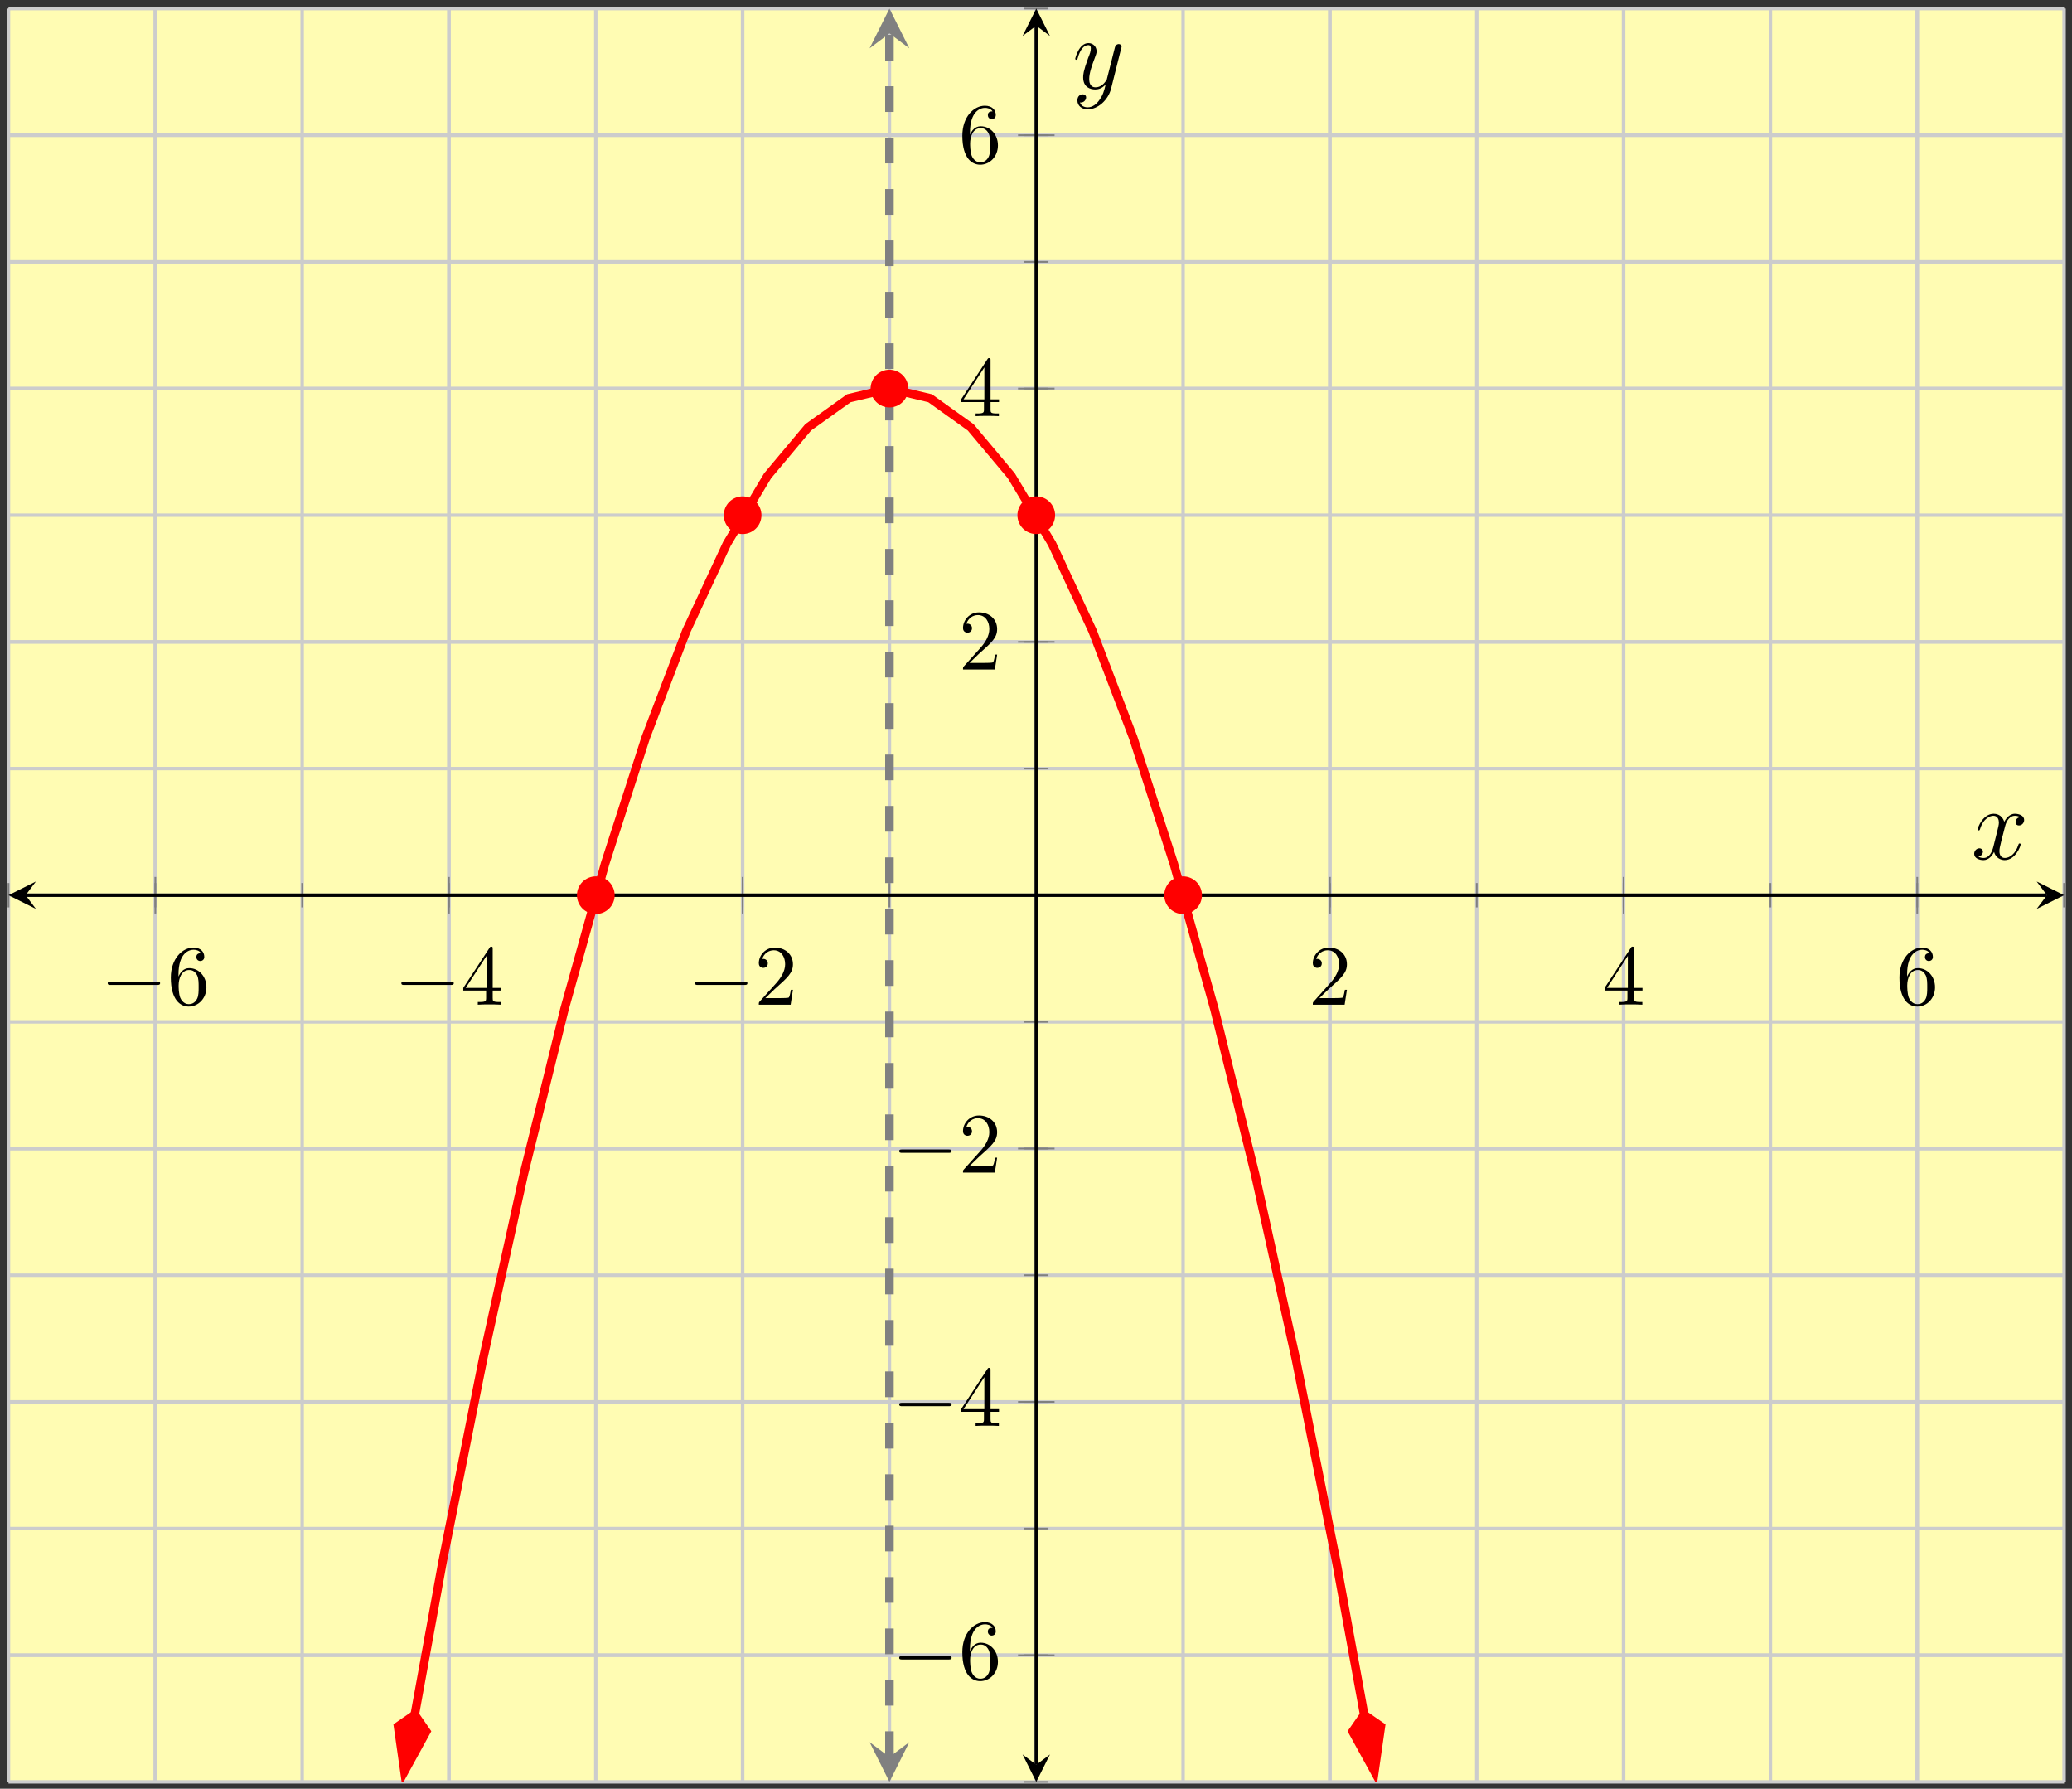 <?xml version="1.0" encoding="UTF-8"?>
<svg xmlns="http://www.w3.org/2000/svg" xmlns:xlink="http://www.w3.org/1999/xlink" width="241pt" height="208pt" viewBox="0 0 241 208" version="1.1">
<rect x="0" y="0" width="241" height="208" fill="#333333" stroke="none"/>
<defs>
<g>
<symbol overflow="visible" id="glyph0-0">
<path style="stroke:none;" d=""/>
</symbol>
<symbol overflow="visible" id="glyph0-1">
<path style="stroke:none;" d="M 6.562 -2.297 C 6.734 -2.297 6.922 -2.297 6.922 -2.5 C 6.922 -2.688 6.734 -2.688 6.562 -2.688 L 1.172 -2.688 C 1 -2.688 0.828 -2.688 0.828 -2.5 C 0.828 -2.297 1 -2.297 1.172 -2.297 Z M 6.562 -2.297 "/>
</symbol>
<symbol overflow="visible" id="glyph1-0">
<path style="stroke:none;" d=""/>
</symbol>
<symbol overflow="visible" id="glyph1-1">
<path style="stroke:none;" d="M 1.312 -3.266 L 1.312 -3.516 C 1.312 -6.031 2.547 -6.391 3.062 -6.391 C 3.297 -6.391 3.719 -6.328 3.938 -5.984 C 3.781 -5.984 3.391 -5.984 3.391 -5.547 C 3.391 -5.234 3.625 -5.078 3.844 -5.078 C 4 -5.078 4.312 -5.172 4.312 -5.562 C 4.312 -6.156 3.875 -6.641 3.047 -6.641 C 1.766 -6.641 0.422 -5.359 0.422 -3.156 C 0.422 -0.484 1.578 0.219 2.5 0.219 C 3.609 0.219 4.562 -0.719 4.562 -2.031 C 4.562 -3.297 3.672 -4.25 2.562 -4.25 C 1.891 -4.25 1.516 -3.75 1.312 -3.266 Z M 2.5 -0.062 C 1.875 -0.062 1.578 -0.656 1.516 -0.812 C 1.328 -1.281 1.328 -2.078 1.328 -2.25 C 1.328 -3.031 1.656 -4.031 2.547 -4.031 C 2.719 -4.031 3.172 -4.031 3.484 -3.406 C 3.656 -3.047 3.656 -2.531 3.656 -2.047 C 3.656 -1.562 3.656 -1.062 3.484 -0.703 C 3.188 -0.109 2.734 -0.062 2.5 -0.062 Z M 2.5 -0.062 "/>
</symbol>
<symbol overflow="visible" id="glyph1-2">
<path style="stroke:none;" d="M 2.938 -1.641 L 2.938 -0.781 C 2.938 -0.422 2.906 -0.312 2.172 -0.312 L 1.969 -0.312 L 1.969 0 C 2.375 -0.031 2.891 -0.031 3.312 -0.031 C 3.734 -0.031 4.25 -0.031 4.672 0 L 4.672 -0.312 L 4.453 -0.312 C 3.719 -0.312 3.703 -0.422 3.703 -0.781 L 3.703 -1.641 L 4.688 -1.641 L 4.688 -1.953 L 3.703 -1.953 L 3.703 -6.484 C 3.703 -6.688 3.703 -6.75 3.531 -6.75 C 3.453 -6.75 3.422 -6.75 3.344 -6.625 L 0.281 -1.953 L 0.281 -1.641 Z M 2.984 -1.953 L 0.562 -1.953 L 2.984 -5.672 Z M 2.984 -1.953 "/>
</symbol>
<symbol overflow="visible" id="glyph1-3">
<path style="stroke:none;" d="M 1.266 -0.766 L 2.328 -1.797 C 3.875 -3.172 4.469 -3.703 4.469 -4.703 C 4.469 -5.844 3.578 -6.641 2.359 -6.641 C 1.234 -6.641 0.5 -5.719 0.5 -4.828 C 0.5 -4.281 1 -4.281 1.031 -4.281 C 1.203 -4.281 1.547 -4.391 1.547 -4.812 C 1.547 -5.062 1.359 -5.328 1.016 -5.328 C 0.938 -5.328 0.922 -5.328 0.891 -5.312 C 1.109 -5.969 1.656 -6.328 2.234 -6.328 C 3.141 -6.328 3.562 -5.516 3.562 -4.703 C 3.562 -3.906 3.078 -3.125 2.516 -2.5 L 0.609 -0.375 C 0.5 -0.266 0.5 -0.234 0.5 0 L 4.203 0 L 4.469 -1.734 L 4.234 -1.734 C 4.172 -1.438 4.109 -1 4 -0.844 C 3.938 -0.766 3.281 -0.766 3.062 -0.766 Z M 1.266 -0.766 "/>
</symbol>
<symbol overflow="visible" id="glyph2-0">
<path style="stroke:none;" d=""/>
</symbol>
<symbol overflow="visible" id="glyph2-1">
<path style="stroke:none;" d="M 5.672 -4.875 C 5.281 -4.812 5.141 -4.516 5.141 -4.297 C 5.141 -4 5.359 -3.906 5.531 -3.906 C 5.891 -3.906 6.141 -4.219 6.141 -4.547 C 6.141 -5.047 5.562 -5.266 5.062 -5.266 C 4.344 -5.266 3.938 -4.547 3.828 -4.328 C 3.547 -5.219 2.812 -5.266 2.594 -5.266 C 1.375 -5.266 0.734 -3.703 0.734 -3.438 C 0.734 -3.391 0.781 -3.328 0.859 -3.328 C 0.953 -3.328 0.984 -3.406 1 -3.453 C 1.406 -4.781 2.219 -5.031 2.562 -5.031 C 3.094 -5.031 3.203 -4.531 3.203 -4.25 C 3.203 -3.984 3.125 -3.703 2.984 -3.125 L 2.578 -1.5 C 2.406 -0.781 2.062 -0.125 1.422 -0.125 C 1.359 -0.125 1.062 -0.125 0.812 -0.281 C 1.25 -0.359 1.344 -0.719 1.344 -0.859 C 1.344 -1.094 1.156 -1.25 0.938 -1.25 C 0.641 -1.25 0.328 -0.984 0.328 -0.609 C 0.328 -0.109 0.891 0.125 1.406 0.125 C 1.984 0.125 2.391 -0.328 2.641 -0.828 C 2.828 -0.125 3.438 0.125 3.875 0.125 C 5.094 0.125 5.734 -1.453 5.734 -1.703 C 5.734 -1.766 5.688 -1.812 5.625 -1.812 C 5.516 -1.812 5.5 -1.75 5.469 -1.656 C 5.141 -0.609 4.453 -0.125 3.906 -0.125 C 3.484 -0.125 3.266 -0.438 3.266 -0.922 C 3.266 -1.188 3.312 -1.375 3.5 -2.156 L 3.922 -3.797 C 4.094 -4.5 4.5 -5.031 5.062 -5.031 C 5.078 -5.031 5.422 -5.031 5.672 -4.875 Z M 5.672 -4.875 "/>
</symbol>
<symbol overflow="visible" id="glyph2-2">
<path style="stroke:none;" d="M 3.141 1.344 C 2.828 1.797 2.359 2.203 1.766 2.203 C 1.625 2.203 1.047 2.172 0.875 1.625 C 0.906 1.641 0.969 1.641 0.984 1.641 C 1.344 1.641 1.594 1.328 1.594 1.047 C 1.594 0.781 1.359 0.688 1.188 0.688 C 0.984 0.688 0.578 0.828 0.578 1.406 C 0.578 2.016 1.094 2.438 1.766 2.438 C 2.969 2.438 4.172 1.344 4.5 0.016 L 5.672 -4.656 C 5.688 -4.703 5.719 -4.781 5.719 -4.859 C 5.719 -5.031 5.562 -5.156 5.391 -5.156 C 5.281 -5.156 5.031 -5.109 4.938 -4.75 L 4.047 -1.234 C 4 -1.016 4 -0.984 3.891 -0.859 C 3.656 -0.531 3.266 -0.125 2.688 -0.125 C 2.016 -0.125 1.953 -0.781 1.953 -1.094 C 1.953 -1.781 2.281 -2.703 2.609 -3.562 C 2.734 -3.906 2.812 -4.078 2.812 -4.312 C 2.812 -4.812 2.453 -5.266 1.859 -5.266 C 0.766 -5.266 0.328 -3.531 0.328 -3.438 C 0.328 -3.391 0.375 -3.328 0.453 -3.328 C 0.562 -3.328 0.578 -3.375 0.625 -3.547 C 0.906 -4.547 1.359 -5.031 1.828 -5.031 C 1.938 -5.031 2.141 -5.031 2.141 -4.641 C 2.141 -4.328 2.016 -3.984 1.828 -3.531 C 1.25 -1.953 1.25 -1.562 1.25 -1.281 C 1.25 -0.141 2.062 0.125 2.656 0.125 C 3 0.125 3.438 0.016 3.844 -0.438 L 3.859 -0.422 C 3.688 0.281 3.562 0.75 3.141 1.344 Z M 3.141 1.344 "/>
</symbol>
</g>
<clipPath id="clip1">
  <path d="M 34 31 L 173 31 L 173 207.203 L 34 207.203 Z M 34 31 "/>
</clipPath>
<clipPath id="clip2">
  <path d="M 32 185 L 64 185 L 64 207.203 L 32 207.203 Z M 32 185 "/>
</clipPath>
<clipPath id="clip3">
  <path d="M 143 185 L 175 185 L 175 207.203 L 143 207.203 Z M 143 185 "/>
</clipPath>
<clipPath id="clip4">
  <path d="M 101 202 L 106 202 L 106 207.203 L 101 207.203 Z M 101 202 "/>
</clipPath>
<clipPath id="clip5">
  <path d="M 101 0.996 L 106 0.996 L 106 6 L 101 6 Z M 101 0.996 "/>
</clipPath>
</defs>
<g id="surface1">
<path style=" stroke:none;fill-rule:nonzero;fill:rgb(100%,98.47%,70.001%);fill-opacity:1;" d="M 0.988 207.203 L 240.078 207.203 L 240.078 0.996 L 0.988 0.996 Z M 0.988 207.203 "/>
<path style="fill:none;stroke-width:0.399;stroke-linecap:butt;stroke-linejoin:miter;stroke:rgb(79.999%,79.999%,79.999%);stroke-opacity:1;stroke-miterlimit:10;" d="M 0.001 0.33 L 0.001 206.537 M 17.079 0.33 L 17.079 206.537 M 34.158 0.33 L 34.158 206.537 M 51.232 0.33 L 51.232 206.537 M 68.31 0.33 L 68.31 206.537 M 85.388 0.33 L 85.388 206.537 M 102.466 0.33 L 102.466 206.537 M 119.544 0.33 L 119.544 206.537 M 136.622 0.33 L 136.622 206.537 M 153.701 0.33 L 153.701 206.537 M 170.779 0.33 L 170.779 206.537 M 187.857 0.33 L 187.857 206.537 M 204.935 0.33 L 204.935 206.537 M 222.013 0.33 L 222.013 206.537 M 239.091 0.33 L 239.091 206.537 " transform="matrix(1,0,0,-1,0.987,207.533)"/>
<path style="fill:none;stroke-width:0.399;stroke-linecap:butt;stroke-linejoin:miter;stroke:rgb(79.999%,79.999%,79.999%);stroke-opacity:1;stroke-miterlimit:10;" d="M 17.079 0.33 L 17.079 206.537 M 51.232 0.33 L 51.232 206.537 M 85.388 0.33 L 85.388 206.537 M 153.701 0.33 L 153.701 206.537 M 187.857 0.33 L 187.857 206.537 M 222.013 0.33 L 222.013 206.537 " transform="matrix(1,0,0,-1,0.987,207.533)"/>
<path style="fill:none;stroke-width:0.399;stroke-linecap:butt;stroke-linejoin:miter;stroke:rgb(79.999%,79.999%,79.999%);stroke-opacity:1;stroke-miterlimit:10;" d="M 0.001 0.33 L 239.091 0.33 M 0.001 15.06 L 239.091 15.06 M 0.001 29.787 L 239.091 29.787 M 0.001 44.517 L 239.091 44.517 M 0.001 59.248 L 239.091 59.248 M 0.001 73.974 L 239.091 73.974 M 0.001 88.705 L 239.091 88.705 M 0.001 103.435 L 239.091 103.435 M 0.001 118.162 L 239.091 118.162 M 0.001 132.892 L 239.091 132.892 M 0.001 147.623 L 239.091 147.623 M 0.001 162.349 L 239.091 162.349 M 0.001 177.08 L 239.091 177.08 M 0.001 191.81 L 239.091 191.81 M 0.001 206.537 L 239.091 206.537 " transform="matrix(1,0,0,-1,0.987,207.533)"/>
<path style="fill:none;stroke-width:0.399;stroke-linecap:butt;stroke-linejoin:miter;stroke:rgb(79.999%,79.999%,79.999%);stroke-opacity:1;stroke-miterlimit:10;" d="M 0.001 15.06 L 239.091 15.06 M 0.001 44.517 L 239.091 44.517 M 0.001 73.974 L 239.091 73.974 M 0.001 132.892 L 239.091 132.892 M 0.001 162.349 L 239.091 162.349 M 0.001 191.81 L 239.091 191.81 " transform="matrix(1,0,0,-1,0.987,207.533)"/>
<path style="fill:none;stroke-width:0.199;stroke-linecap:butt;stroke-linejoin:miter;stroke:rgb(50%,50%,50%);stroke-opacity:1;stroke-miterlimit:10;" d="M 0.001 102.017 L 0.001 104.853 M 17.079 102.017 L 17.079 104.853 M 34.158 102.017 L 34.158 104.853 M 51.232 102.017 L 51.232 104.853 M 68.31 102.017 L 68.31 104.853 M 85.388 102.017 L 85.388 104.853 M 102.466 102.017 L 102.466 104.853 M 119.544 102.017 L 119.544 104.853 M 136.622 102.017 L 136.622 104.853 M 153.701 102.017 L 153.701 104.853 M 170.779 102.017 L 170.779 104.853 M 187.857 102.017 L 187.857 104.853 M 204.935 102.017 L 204.935 104.853 M 222.013 102.017 L 222.013 104.853 M 239.091 102.017 L 239.091 104.853 " transform="matrix(1,0,0,-1,0.987,207.533)"/>
<path style="fill:none;stroke-width:0.199;stroke-linecap:butt;stroke-linejoin:miter;stroke:rgb(50%,50%,50%);stroke-opacity:1;stroke-miterlimit:10;" d="M 17.079 101.306 L 17.079 105.56 M 51.232 101.306 L 51.232 105.56 M 85.388 101.306 L 85.388 105.56 M 153.701 101.306 L 153.701 105.56 M 187.857 101.306 L 187.857 105.56 M 222.013 101.306 L 222.013 105.56 " transform="matrix(1,0,0,-1,0.987,207.533)"/>
<path style="fill:none;stroke-width:0.199;stroke-linecap:butt;stroke-linejoin:miter;stroke:rgb(50%,50%,50%);stroke-opacity:1;stroke-miterlimit:10;" d="M 118.126 0.33 L 120.962 0.33 M 118.126 15.06 L 120.962 15.06 M 118.126 29.787 L 120.962 29.787 M 118.126 44.517 L 120.962 44.517 M 118.126 59.248 L 120.962 59.248 M 118.126 73.974 L 120.962 73.974 M 118.126 88.705 L 120.962 88.705 M 118.126 103.435 L 120.962 103.435 M 118.126 118.162 L 120.962 118.162 M 118.126 132.892 L 120.962 132.892 M 118.126 147.623 L 120.962 147.623 M 118.126 162.349 L 120.962 162.349 M 118.126 177.08 L 120.962 177.08 M 118.126 191.81 L 120.962 191.81 M 118.126 206.537 L 120.962 206.537 " transform="matrix(1,0,0,-1,0.987,207.533)"/>
<path style="fill:none;stroke-width:0.199;stroke-linecap:butt;stroke-linejoin:miter;stroke:rgb(50%,50%,50%);stroke-opacity:1;stroke-miterlimit:10;" d="M 117.419 15.06 L 121.673 15.06 M 117.419 44.517 L 121.673 44.517 M 117.419 73.974 L 121.673 73.974 M 117.419 132.892 L 121.673 132.892 M 117.419 162.349 L 121.673 162.349 M 117.419 191.81 L 121.673 191.81 " transform="matrix(1,0,0,-1,0.987,207.533)"/>
<path style="fill:none;stroke-width:0.399;stroke-linecap:butt;stroke-linejoin:miter;stroke:rgb(0%,0%,0%);stroke-opacity:1;stroke-miterlimit:10;" d="M 1.993 103.435 L 237.099 103.435 " transform="matrix(1,0,0,-1,0.987,207.533)"/>
<path style=" stroke:none;fill-rule:nonzero;fill:rgb(0%,0%,0%);fill-opacity:1;" d="M 0.988 104.098 L 4.176 105.691 L 2.98 104.098 L 4.176 102.504 "/>
<path style=" stroke:none;fill-rule:nonzero;fill:rgb(0%,0%,0%);fill-opacity:1;" d="M 240.078 104.098 L 236.891 102.504 L 238.086 104.098 L 236.891 105.691 "/>
<path style="fill:none;stroke-width:0.399;stroke-linecap:butt;stroke-linejoin:miter;stroke:rgb(0%,0%,0%);stroke-opacity:1;stroke-miterlimit:10;" d="M 119.544 2.322 L 119.544 204.545 " transform="matrix(1,0,0,-1,0.987,207.533)"/>
<path style=" stroke:none;fill-rule:nonzero;fill:rgb(0%,0%,0%);fill-opacity:1;" d="M 120.531 207.203 L 122.125 204.016 L 120.531 205.211 L 118.938 204.016 "/>
<path style=" stroke:none;fill-rule:nonzero;fill:rgb(0%,0%,0%);fill-opacity:1;" d="M 120.531 0.996 L 118.938 4.184 L 120.531 2.988 L 122.125 4.184 "/>
<g style="fill:rgb(0%,0%,0%);fill-opacity:1;">
  <use xlink:href="#glyph0-1" x="11.7" y="116.829"/>
</g>
<g style="fill:rgb(0%,0%,0%);fill-opacity:1;">
  <use xlink:href="#glyph1-1" x="19.448" y="116.829"/>
</g>
<g style="fill:rgb(0%,0%,0%);fill-opacity:1;">
  <use xlink:href="#glyph0-1" x="45.856" y="116.829"/>
</g>
<g style="fill:rgb(0%,0%,0%);fill-opacity:1;">
  <use xlink:href="#glyph1-2" x="53.604" y="116.829"/>
</g>
<g style="fill:rgb(0%,0%,0%);fill-opacity:1;">
  <use xlink:href="#glyph0-1" x="80.011" y="116.829"/>
</g>
<g style="fill:rgb(0%,0%,0%);fill-opacity:1;">
  <use xlink:href="#glyph1-3" x="87.759" y="116.829"/>
</g>
<g style="fill:rgb(0%,0%,0%);fill-opacity:1;">
  <use xlink:href="#glyph1-3" x="152.197" y="116.829"/>
</g>
<g style="fill:rgb(0%,0%,0%);fill-opacity:1;">
  <use xlink:href="#glyph1-2" x="186.353" y="116.829"/>
</g>
<g style="fill:rgb(0%,0%,0%);fill-opacity:1;">
  <use xlink:href="#glyph1-1" x="220.509" y="116.829"/>
</g>
<g style="fill:rgb(0%,0%,0%);fill-opacity:1;">
  <use xlink:href="#glyph0-1" x="103.761" y="195.269"/>
</g>
<g style="fill:rgb(0%,0%,0%);fill-opacity:1;">
  <use xlink:href="#glyph1-1" x="111.509" y="195.269"/>
</g>
<g style="fill:rgb(0%,0%,0%);fill-opacity:1;">
  <use xlink:href="#glyph0-1" x="103.761" y="165.811"/>
</g>
<g style="fill:rgb(0%,0%,0%);fill-opacity:1;">
  <use xlink:href="#glyph1-2" x="111.509" y="165.811"/>
</g>
<g style="fill:rgb(0%,0%,0%);fill-opacity:1;">
  <use xlink:href="#glyph0-1" x="103.761" y="136.352"/>
</g>
<g style="fill:rgb(0%,0%,0%);fill-opacity:1;">
  <use xlink:href="#glyph1-3" x="111.509" y="136.352"/>
</g>
<g style="fill:rgb(0%,0%,0%);fill-opacity:1;">
  <use xlink:href="#glyph1-3" x="111.51" y="77.851"/>
</g>
<g style="fill:rgb(0%,0%,0%);fill-opacity:1;">
  <use xlink:href="#glyph1-2" x="111.51" y="48.392"/>
</g>
<g style="fill:rgb(0%,0%,0%);fill-opacity:1;">
  <use xlink:href="#glyph1-1" x="111.51" y="18.934"/>
</g>
<g clip-path="url(#clip1)" clip-rule="nonzero">
<path style="fill:none;stroke-width:0.996;stroke-linecap:butt;stroke-linejoin:miter;stroke:rgb(100%,0%,0%);stroke-opacity:1;stroke-miterlimit:10;" d="M 47.251 8.131 L 50.493 25.931 L 55.22 49.607 L 59.943 71.029 L 64.669 90.193 L 69.392 107.107 L 74.118 121.763 L 78.841 134.166 L 83.568 144.31 L 88.294 152.205 L 93.017 157.842 L 97.743 161.224 L 102.466 162.349 L 107.193 161.224 L 111.915 157.842 L 116.642 152.205 L 121.368 144.314 L 126.091 134.166 L 130.818 121.763 L 135.54 107.107 L 140.267 90.197 L 144.99 71.029 L 149.716 49.607 L 154.443 25.931 L 157.685 8.135 " transform="matrix(1,0,0,-1,0.987,207.533)"/>
</g>
<path style=" stroke:none;fill-rule:nonzero;fill:rgb(100%,0%,0%);fill-opacity:1;" d="M 47.039 205.984 L 49.582 201.348 L 48.238 199.402 L 46.293 200.746 Z M 47.039 205.984 "/>
<g clip-path="url(#clip2)" clip-rule="nonzero">
<path style="fill:none;stroke-width:0.996;stroke-linecap:butt;stroke-linejoin:miter;stroke:rgb(100%,0%,0%);stroke-opacity:1;stroke-miterlimit:10;" d="M 7.393 0.001 L 2.377 1.671 L 0.705 0.001 L 2.375 -1.671 Z M 7.393 0.001 " transform="matrix(-0.179,0.984,0.984,0.179,48.364,198.708)"/>
</g>
<path style=" stroke:none;fill-rule:nonzero;fill:rgb(100%,0%,0%);fill-opacity:1;" d="M 159.871 205.98 L 160.617 200.746 L 158.672 199.398 L 157.324 201.344 Z M 159.871 205.98 "/>
<g clip-path="url(#clip3)" clip-rule="nonzero">
<path style="fill:none;stroke-width:0.996;stroke-linecap:butt;stroke-linejoin:miter;stroke:rgb(100%,0%,0%);stroke-opacity:1;stroke-miterlimit:10;" d="M 7.391 0.001 L 2.377 1.673 L 0.703 0.001 L 2.375 -1.673 Z M 7.391 0.001 " transform="matrix(0.179,0.984,0.984,-0.179,158.545,198.707)"/>
</g>
<path style="fill:none;stroke-width:0.996;stroke-linecap:butt;stroke-linejoin:miter;stroke:rgb(50%,50%,50%);stroke-opacity:1;stroke-dasharray:2.989,2.989;stroke-miterlimit:10;" d="M 102.466 3.22 L 102.466 203.65 " transform="matrix(1,0,0,-1,0.987,207.533)"/>
<g clip-path="url(#clip4)" clip-rule="nonzero">
<path style=" stroke:none;fill-rule:nonzero;fill:rgb(50%,50%,50%);fill-opacity:1;" d="M 103.453 207.203 L 105.766 202.582 L 103.453 204.312 L 101.145 202.582 "/>
</g>
<g clip-path="url(#clip5)" clip-rule="nonzero">
<path style=" stroke:none;fill-rule:nonzero;fill:rgb(50%,50%,50%);fill-opacity:1;" d="M 103.453 0.996 L 101.145 5.617 L 103.453 3.883 L 105.766 5.617 "/>
</g>
<path style="fill-rule:nonzero;fill:rgb(100%,0%,0%);fill-opacity:1;stroke-width:0.399;stroke-linecap:butt;stroke-linejoin:miter;stroke:rgb(100%,0%,0%);stroke-opacity:1;stroke-miterlimit:10;" d="M 70.306 103.435 C 70.306 104.533 69.411 105.428 68.31 105.428 C 67.212 105.428 66.318 104.533 66.318 103.435 C 66.318 102.334 67.212 101.443 68.31 101.443 C 69.411 101.443 70.306 102.334 70.306 103.435 Z M 70.306 103.435 " transform="matrix(1,0,0,-1,0.987,207.533)"/>
<path style="fill-rule:nonzero;fill:rgb(100%,0%,0%);fill-opacity:1;stroke-width:0.399;stroke-linecap:butt;stroke-linejoin:miter;stroke:rgb(100%,0%,0%);stroke-opacity:1;stroke-miterlimit:10;" d="M 87.38 147.623 C 87.38 148.72 86.49 149.615 85.388 149.615 C 84.29 149.615 83.396 148.72 83.396 147.623 C 83.396 146.521 84.29 145.631 85.388 145.631 C 86.49 145.631 87.38 146.521 87.38 147.623 Z M 87.38 147.623 " transform="matrix(1,0,0,-1,0.987,207.533)"/>
<path style="fill-rule:nonzero;fill:rgb(100%,0%,0%);fill-opacity:1;stroke-width:0.399;stroke-linecap:butt;stroke-linejoin:miter;stroke:rgb(100%,0%,0%);stroke-opacity:1;stroke-miterlimit:10;" d="M 104.458 162.349 C 104.458 163.451 103.568 164.345 102.466 164.345 C 101.368 164.345 100.474 163.451 100.474 162.349 C 100.474 161.252 101.368 160.357 102.466 160.357 C 103.568 160.357 104.458 161.252 104.458 162.349 Z M 104.458 162.349 " transform="matrix(1,0,0,-1,0.987,207.533)"/>
<path style="fill-rule:nonzero;fill:rgb(100%,0%,0%);fill-opacity:1;stroke-width:0.399;stroke-linecap:butt;stroke-linejoin:miter;stroke:rgb(100%,0%,0%);stroke-opacity:1;stroke-miterlimit:10;" d="M 121.536 147.623 C 121.536 148.72 120.646 149.615 119.544 149.615 C 118.447 149.615 117.552 148.72 117.552 147.623 C 117.552 146.521 118.447 145.631 119.544 145.631 C 120.646 145.631 121.536 146.521 121.536 147.623 Z M 121.536 147.623 " transform="matrix(1,0,0,-1,0.987,207.533)"/>
<path style="fill-rule:nonzero;fill:rgb(100%,0%,0%);fill-opacity:1;stroke-width:0.399;stroke-linecap:butt;stroke-linejoin:miter;stroke:rgb(100%,0%,0%);stroke-opacity:1;stroke-miterlimit:10;" d="M 138.615 103.435 C 138.615 104.533 137.724 105.428 136.622 105.428 C 135.521 105.428 134.63 104.533 134.63 103.435 C 134.63 102.334 135.521 101.443 136.622 101.443 C 137.724 101.443 138.615 102.334 138.615 103.435 Z M 138.615 103.435 " transform="matrix(1,0,0,-1,0.987,207.533)"/>
<g style="fill:rgb(0%,0%,0%);fill-opacity:1;">
  <use xlink:href="#glyph2-1" x="229.295" y="99.891"/>
</g>
<g style="fill:rgb(0%,0%,0%);fill-opacity:1;">
  <use xlink:href="#glyph2-2" x="124.736" y="10.279"/>
</g>
</g>
</svg>
